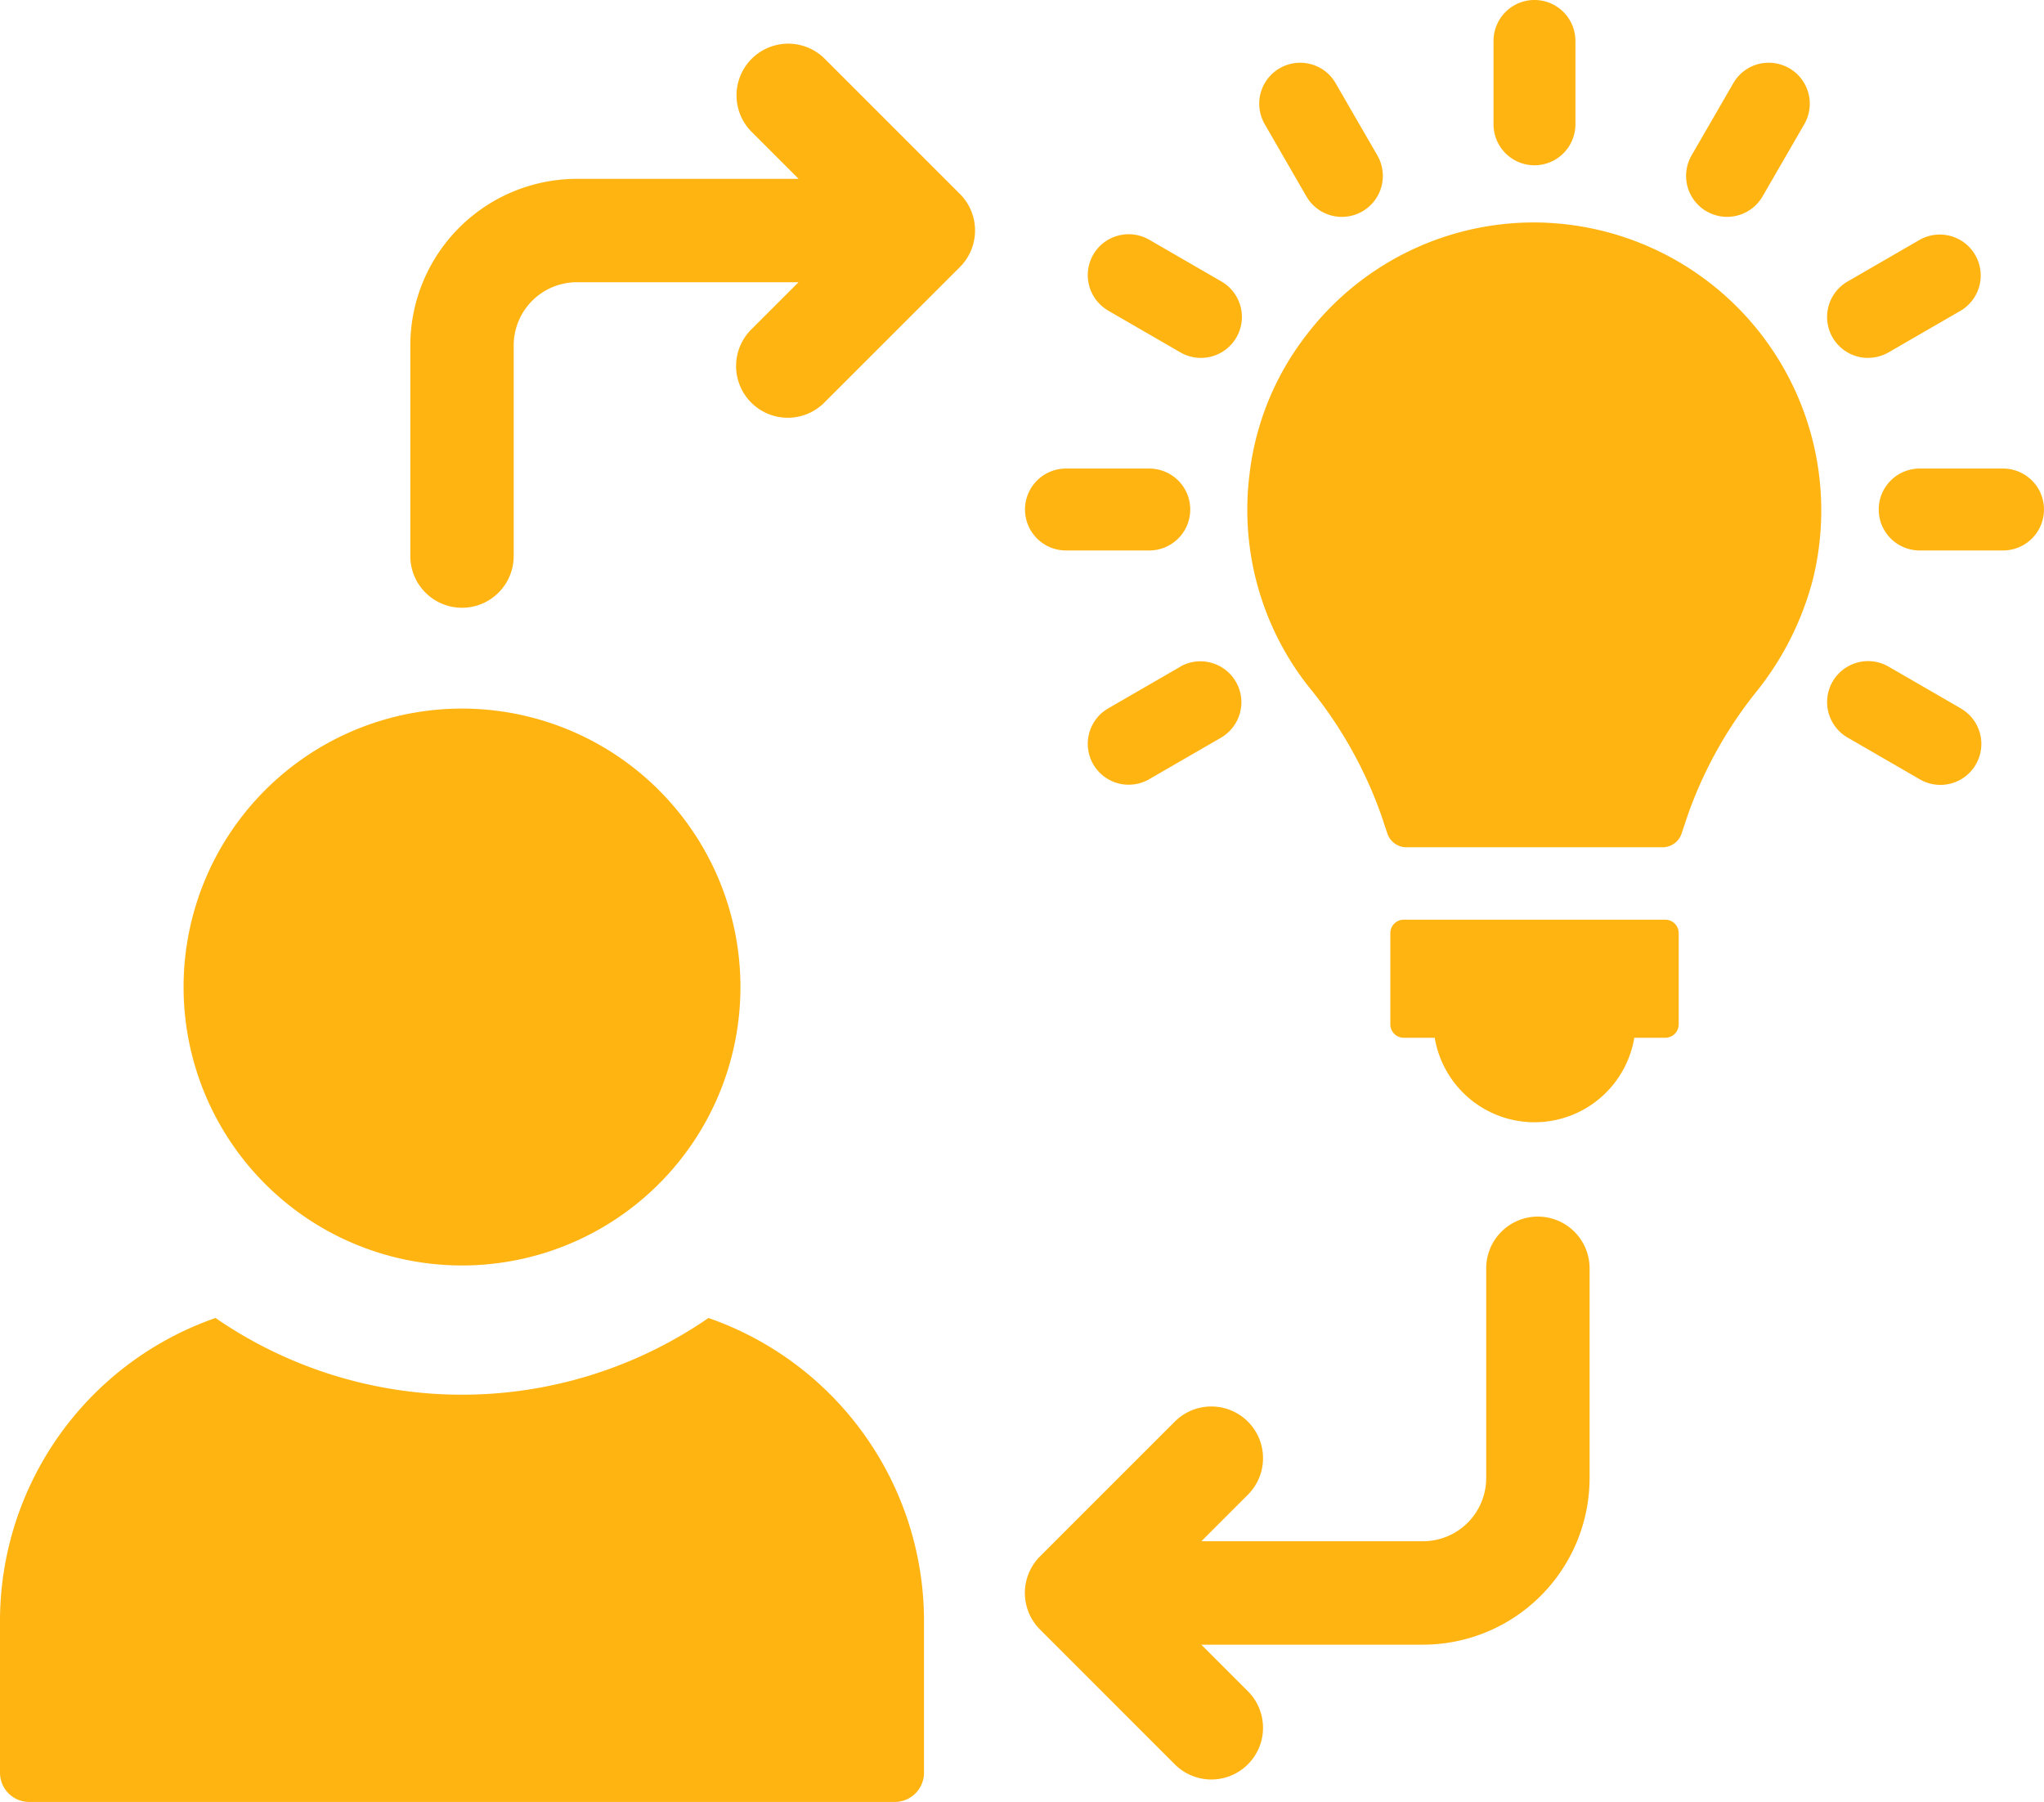 <svg id="グループ_2851" data-name="グループ 2851" xmlns="http://www.w3.org/2000/svg" xmlns:xlink="http://www.w3.org/1999/xlink" width="137.094" height="120.859" viewBox="0 0 137.094 120.859">
  <defs>
    <clipPath id="clip-path">
      <rect id="長方形_5359" data-name="長方形 5359" width="137.094" height="120.859" fill="#ffb412"/>
    </clipPath>
  </defs>
  <g id="グループ_2811" data-name="グループ 2811" clip-path="url(#clip-path)">
    <path id="パス_15037" data-name="パス 15037" d="M88.134,7.4a3.467,3.467,0,0,0-4.9,4.906l3.16,3.16H71.523A11.186,11.186,0,0,0,60.352,26.635V40.708a3.467,3.467,0,1,0,6.933,0V26.635A4.242,4.242,0,0,1,71.523,22.4H86.39l-3.158,3.156a3.467,3.467,0,1,0,4.9,4.906l9.081-9.078a3.469,3.469,0,0,0,0-4.906Z" transform="translate(-32.831 -3.471)" fill="#ffb412"/>
    <path id="パス_15038" data-name="パス 15038" d="M185.15,178.943a3.468,3.468,0,0,0-3.467,3.468v14.07a4.242,4.242,0,0,1-4.238,4.236H162.578l3.157-3.156a3.467,3.467,0,0,0-4.9-4.905l-9.079,9.078a3.469,3.469,0,0,0,0,4.905l9.079,9.081a3.467,3.467,0,0,0,4.9-4.905l-3.159-3.16h14.87a11.186,11.186,0,0,0,11.171-11.173v-14.07a3.468,3.468,0,0,0-3.467-3.468" transform="translate(-82.001 -97.345)" fill="#ffb412"/>
    <path id="パス_15039" data-name="パス 15039" d="M203.637,32.743a19.2,19.2,0,0,0-16.208,7.539,18.78,18.78,0,0,0-3.816,9.4,19.169,19.169,0,0,0,4,14.207,28.6,28.6,0,0,1,4.87,8.662l.385,1.155a1.351,1.351,0,0,0,1.28.922h17.175a1.349,1.349,0,0,0,1.28-.923l.385-1.153a28.15,28.15,0,0,1,4.671-8.41,20.143,20.143,0,0,0,3.749-7.481,19.313,19.313,0,0,0-17.77-23.915" transform="translate(-99.815 -17.8)" fill="#ffb412"/>
    <path id="パス_15040" data-name="パス 15040" d="M222.934,135.272h-17.54a.9.9,0,0,0-.9.9v6.12a.9.9,0,0,0,.9.9h2.077a6.786,6.786,0,0,0,13.386,0h2.078a.9.9,0,0,0,.9-.9v-6.12a.9.9,0,0,0-.9-.9" transform="translate(-111.242 -73.588)" fill="#ffb412"/>
    <path id="パス_15041" data-name="パス 15041" d="M222.426,11.086a2.748,2.748,0,0,0,2.746-2.746V2.746a2.746,2.746,0,0,0-5.493,0V8.34a2.748,2.748,0,0,0,2.746,2.746" transform="translate(-119.506)" fill="#ffb412"/>
    <path id="パス_15042" data-name="パス 15042" d="M188.384,18.2a2.746,2.746,0,0,0,3.752,1,2.748,2.748,0,0,0,1.006-3.751l-2.8-4.845a2.718,2.718,0,0,0-1.668-1.279,2.746,2.746,0,0,0-3.089,4.025Z" transform="translate(-100.759 -5.023)" fill="#ffb412"/>
    <path id="パス_15043" data-name="パス 15043" d="M161.37,39.585l4.844,2.8a2.747,2.747,0,0,0,2.746-4.759l-4.844-2.8a2.756,2.756,0,0,0-2.084-.275,2.72,2.72,0,0,0-1.669,1.279,2.75,2.75,0,0,0,1.006,3.751" transform="translate(-87.038 -18.748)" fill="#ffb412"/>
    <path id="パス_15044" data-name="パス 15044" d="M153.509,74.412h5.59a2.746,2.746,0,1,0,0-5.493h-5.59a2.746,2.746,0,1,0,0,5.493" transform="translate(-82.014 -37.492)" fill="#ffb412"/>
    <path id="パス_15045" data-name="パス 15045" d="M166.21,97.608l-4.842,2.8a2.746,2.746,0,0,0-1.006,3.751,2.747,2.747,0,0,0,3.753,1l4.843-2.8a2.748,2.748,0,0,0-2.748-4.759" transform="translate(-87.036 -52.897)" fill="#ffb412"/>
    <path id="パス_15046" data-name="パス 15046" d="M277.709,100.407l-4.844-2.8a2.747,2.747,0,0,0-2.746,4.759l4.841,2.8a2.746,2.746,0,1,0,2.748-4.755" transform="translate(-146.198 -52.897)" fill="#ffb412"/>
    <path id="パス_15047" data-name="パス 15047" d="M284.674,68.919h-5.592a2.746,2.746,0,1,0,0,5.493h5.592a2.746,2.746,0,0,0,0-5.493" transform="translate(-150.327 -37.492)" fill="#ffb412"/>
    <path id="パス_15048" data-name="パス 15048" d="M271.494,42.748a2.766,2.766,0,0,0,1.371-.365l4.844-2.8a2.746,2.746,0,0,0-2.747-4.755l-4.843,2.8a2.745,2.745,0,0,0,1.375,5.124" transform="translate(-146.198 -18.747)" fill="#ffb412"/>
    <path id="パス_15049" data-name="パス 15049" d="M249.381,19.2a2.746,2.746,0,0,0,3.752-1l2.8-4.845A2.748,2.748,0,0,0,254.923,9.6a2.786,2.786,0,0,0-2.08-.278,2.752,2.752,0,0,0-1.672,1.283l-2.8,4.845a2.748,2.748,0,0,0,1.006,3.751" transform="translate(-134.916 -5.025)" fill="#ffb412"/>
    <path id="パス_15050" data-name="パス 15050" d="M45.674,141.574A18.675,18.675,0,1,0,27,122.9a18.674,18.674,0,0,0,18.675,18.674" transform="translate(-14.687 -56.698)" fill="#ffb412"/>
    <path id="パス_15051" data-name="パス 15051" d="M47.517,193.858a29.128,29.128,0,0,1-33.061,0A21.521,21.521,0,0,0,0,214.141v10.217a1.959,1.959,0,0,0,1.958,1.959H60.015a1.959,1.959,0,0,0,1.959-1.959V214.141a21.521,21.521,0,0,0-14.457-20.283" transform="translate(0 -105.459)" fill="#ffb412"/>
  </g>
</svg>
